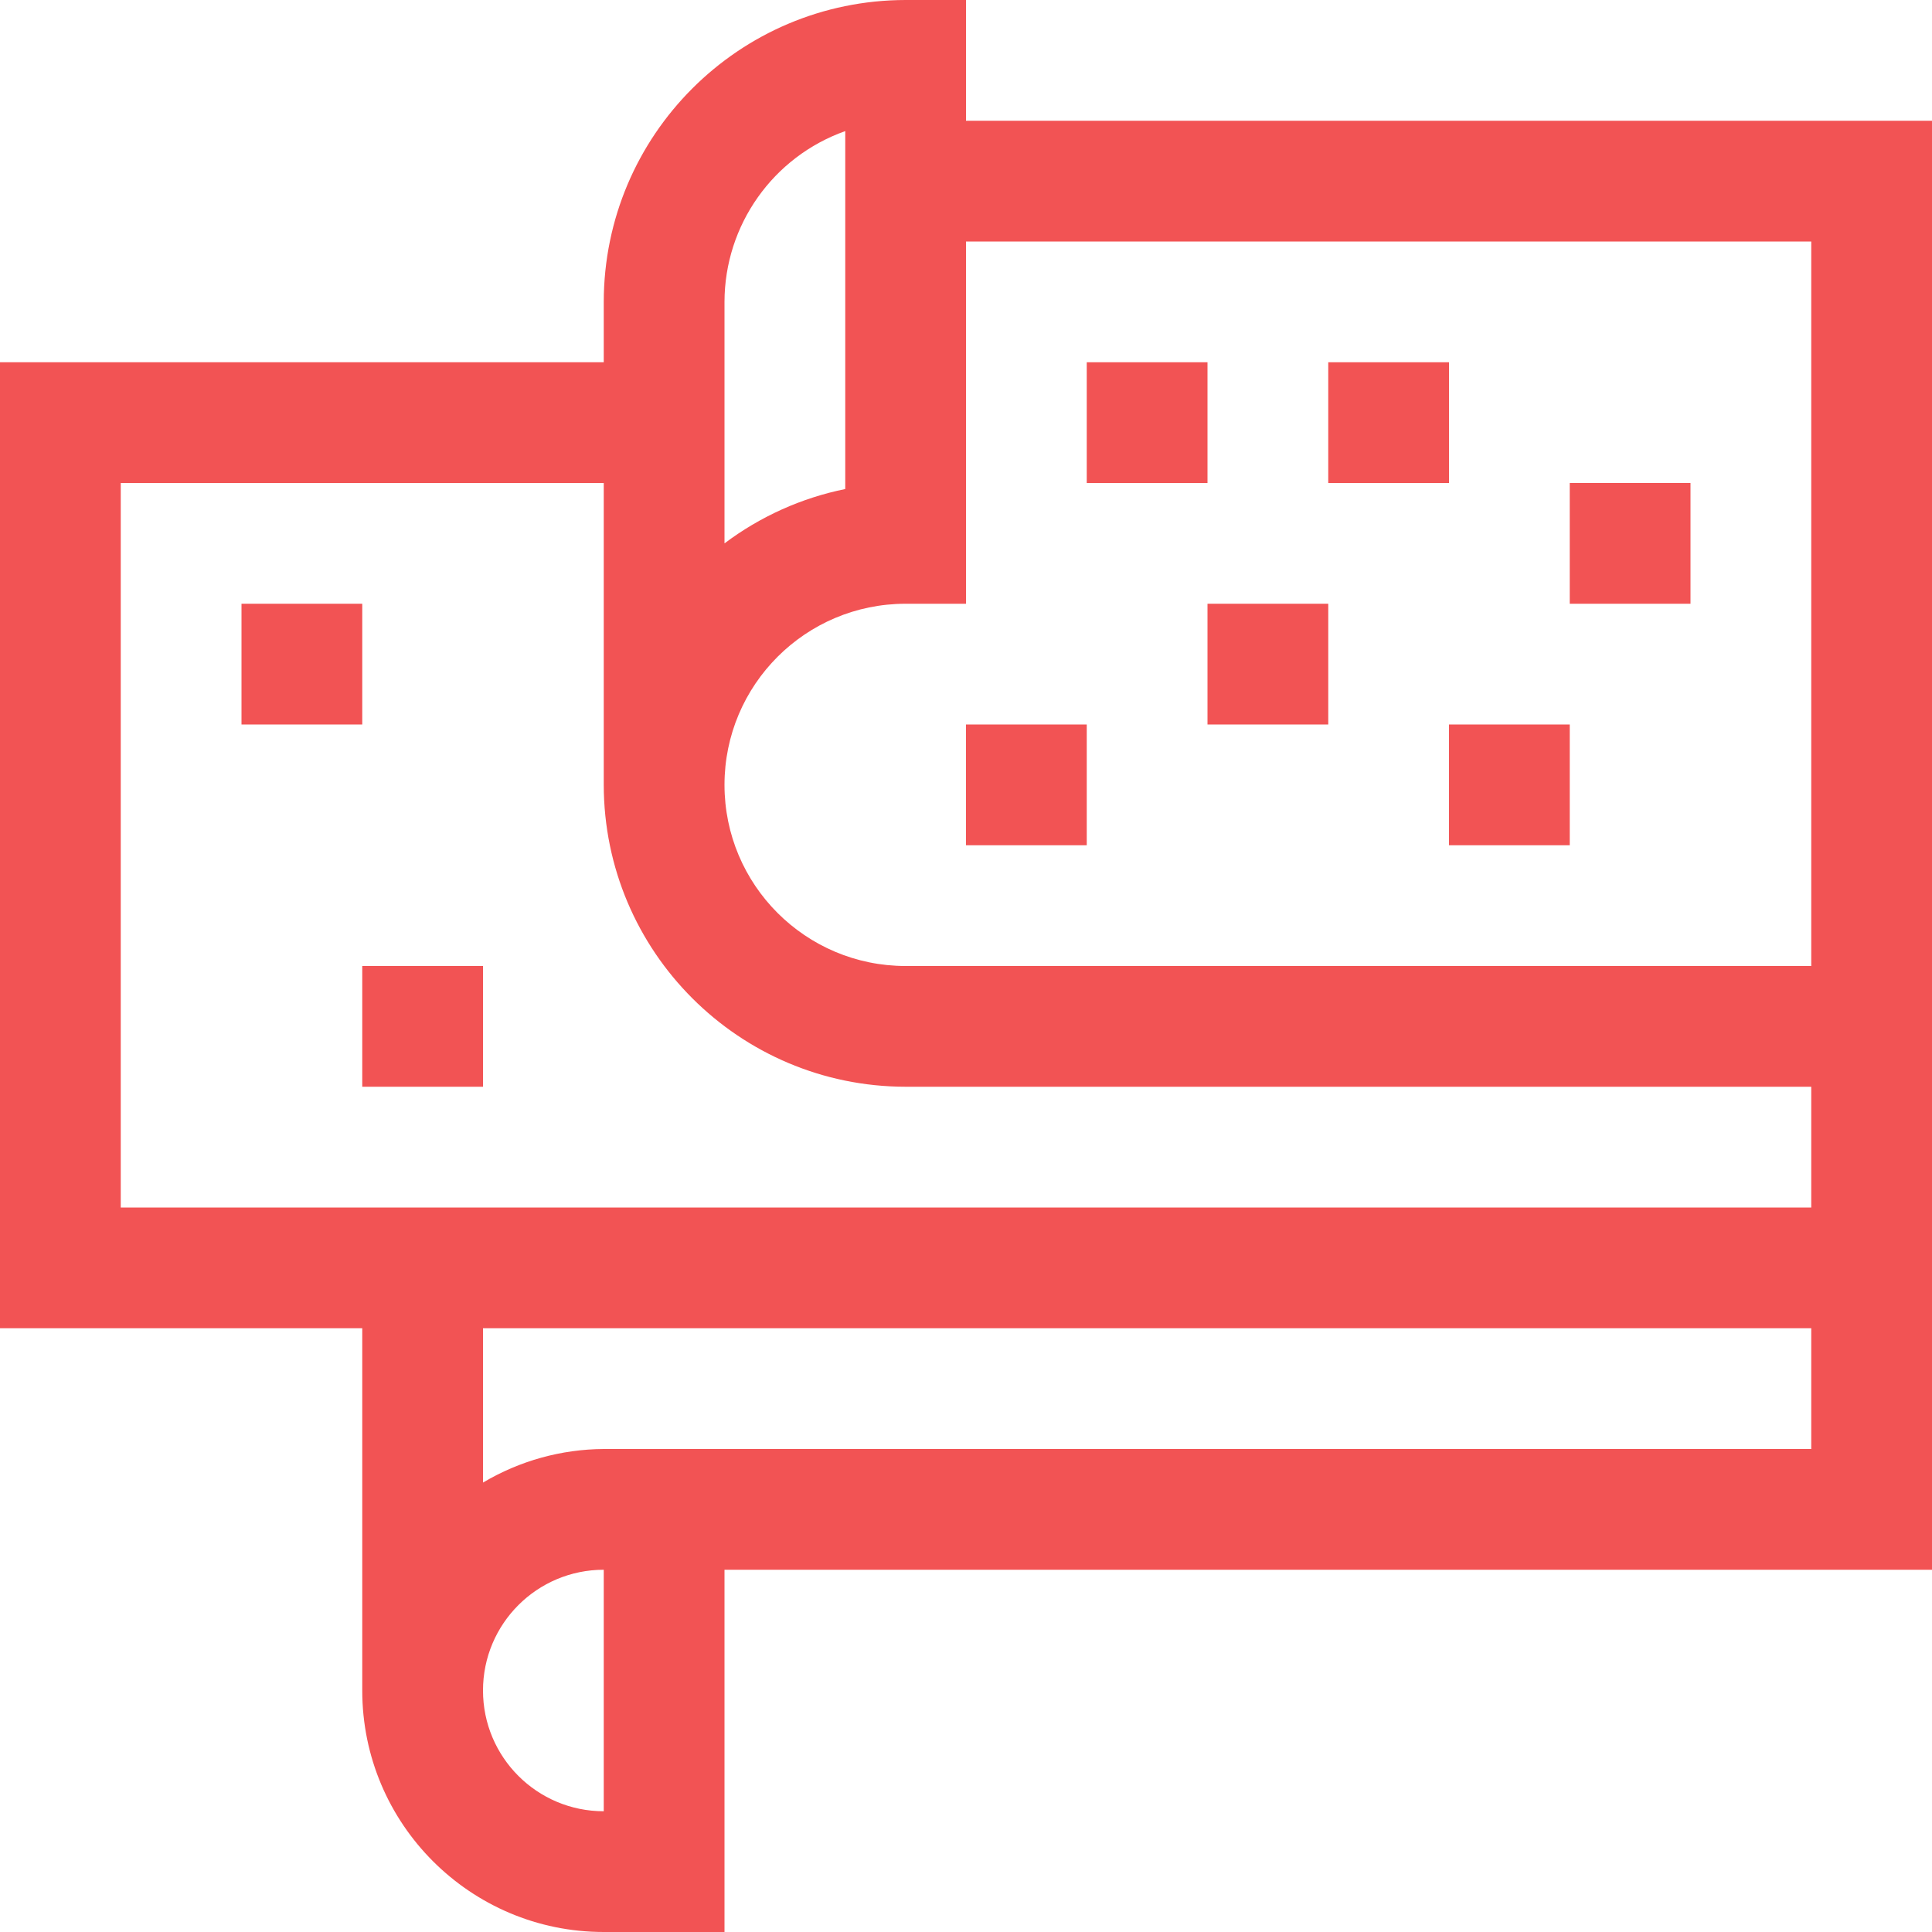 <svg width="40" height="40" viewBox="0 0 40 40" fill="none" xmlns="http://www.w3.org/2000/svg">
<path fill-rule="evenodd" clip-rule="evenodd" d="M20 0V2.5H40V32.5H15V40H12.5C9.739 40 7.5 37.761 7.5 35V27.5H0V7.5H12.5V6.25C12.504 2.8 15.3 0.004 18.75 0H20ZM17.5 2.714C16.003 3.246 15.002 4.661 15 6.25V11.25C15.739 10.694 16.593 10.309 17.5 10.125V2.714ZM12.5 37.5C11.119 37.5 10 36.381 10 35C10 33.619 11.119 32.5 12.5 32.5V37.5ZM12.5 30H37.5V27.5H10V30.695C10.757 30.245 11.62 30.005 12.5 30ZM37.5 25H2.5V10H12.5V16.25C12.504 19.7 15.3 22.496 18.75 22.5H37.5V25ZM18.75 20H37.5V5H20V12.5H18.75C16.679 12.5 15 14.179 15 16.25C15 18.321 16.679 20 18.75 20Z" fill="#F25354"/>
<rect x="5" y="12.5" width="2.5" height="2.5" fill="#F25354"/>
<rect x="7.5" y="20" width="2.5" height="2.5" fill="#F25354"/>
<rect x="22.5" y="7.5" width="2.5" height="2.5" fill="#F25354"/>
<rect x="25" y="12.5" width="2.5" height="2.5" fill="#F25354"/>
<rect x="20" y="15" width="2.5" height="2.5" fill="#F25354"/>
<rect x="30" y="15" width="2.5" height="2.5" fill="#F25354"/>
<rect x="27.5" y="7.5" width="2.5" height="2.5" fill="#F25354"/>
<rect x="32.5" y="10" width="2.5" height="2.5" fill="#F25354"/>
</svg>
